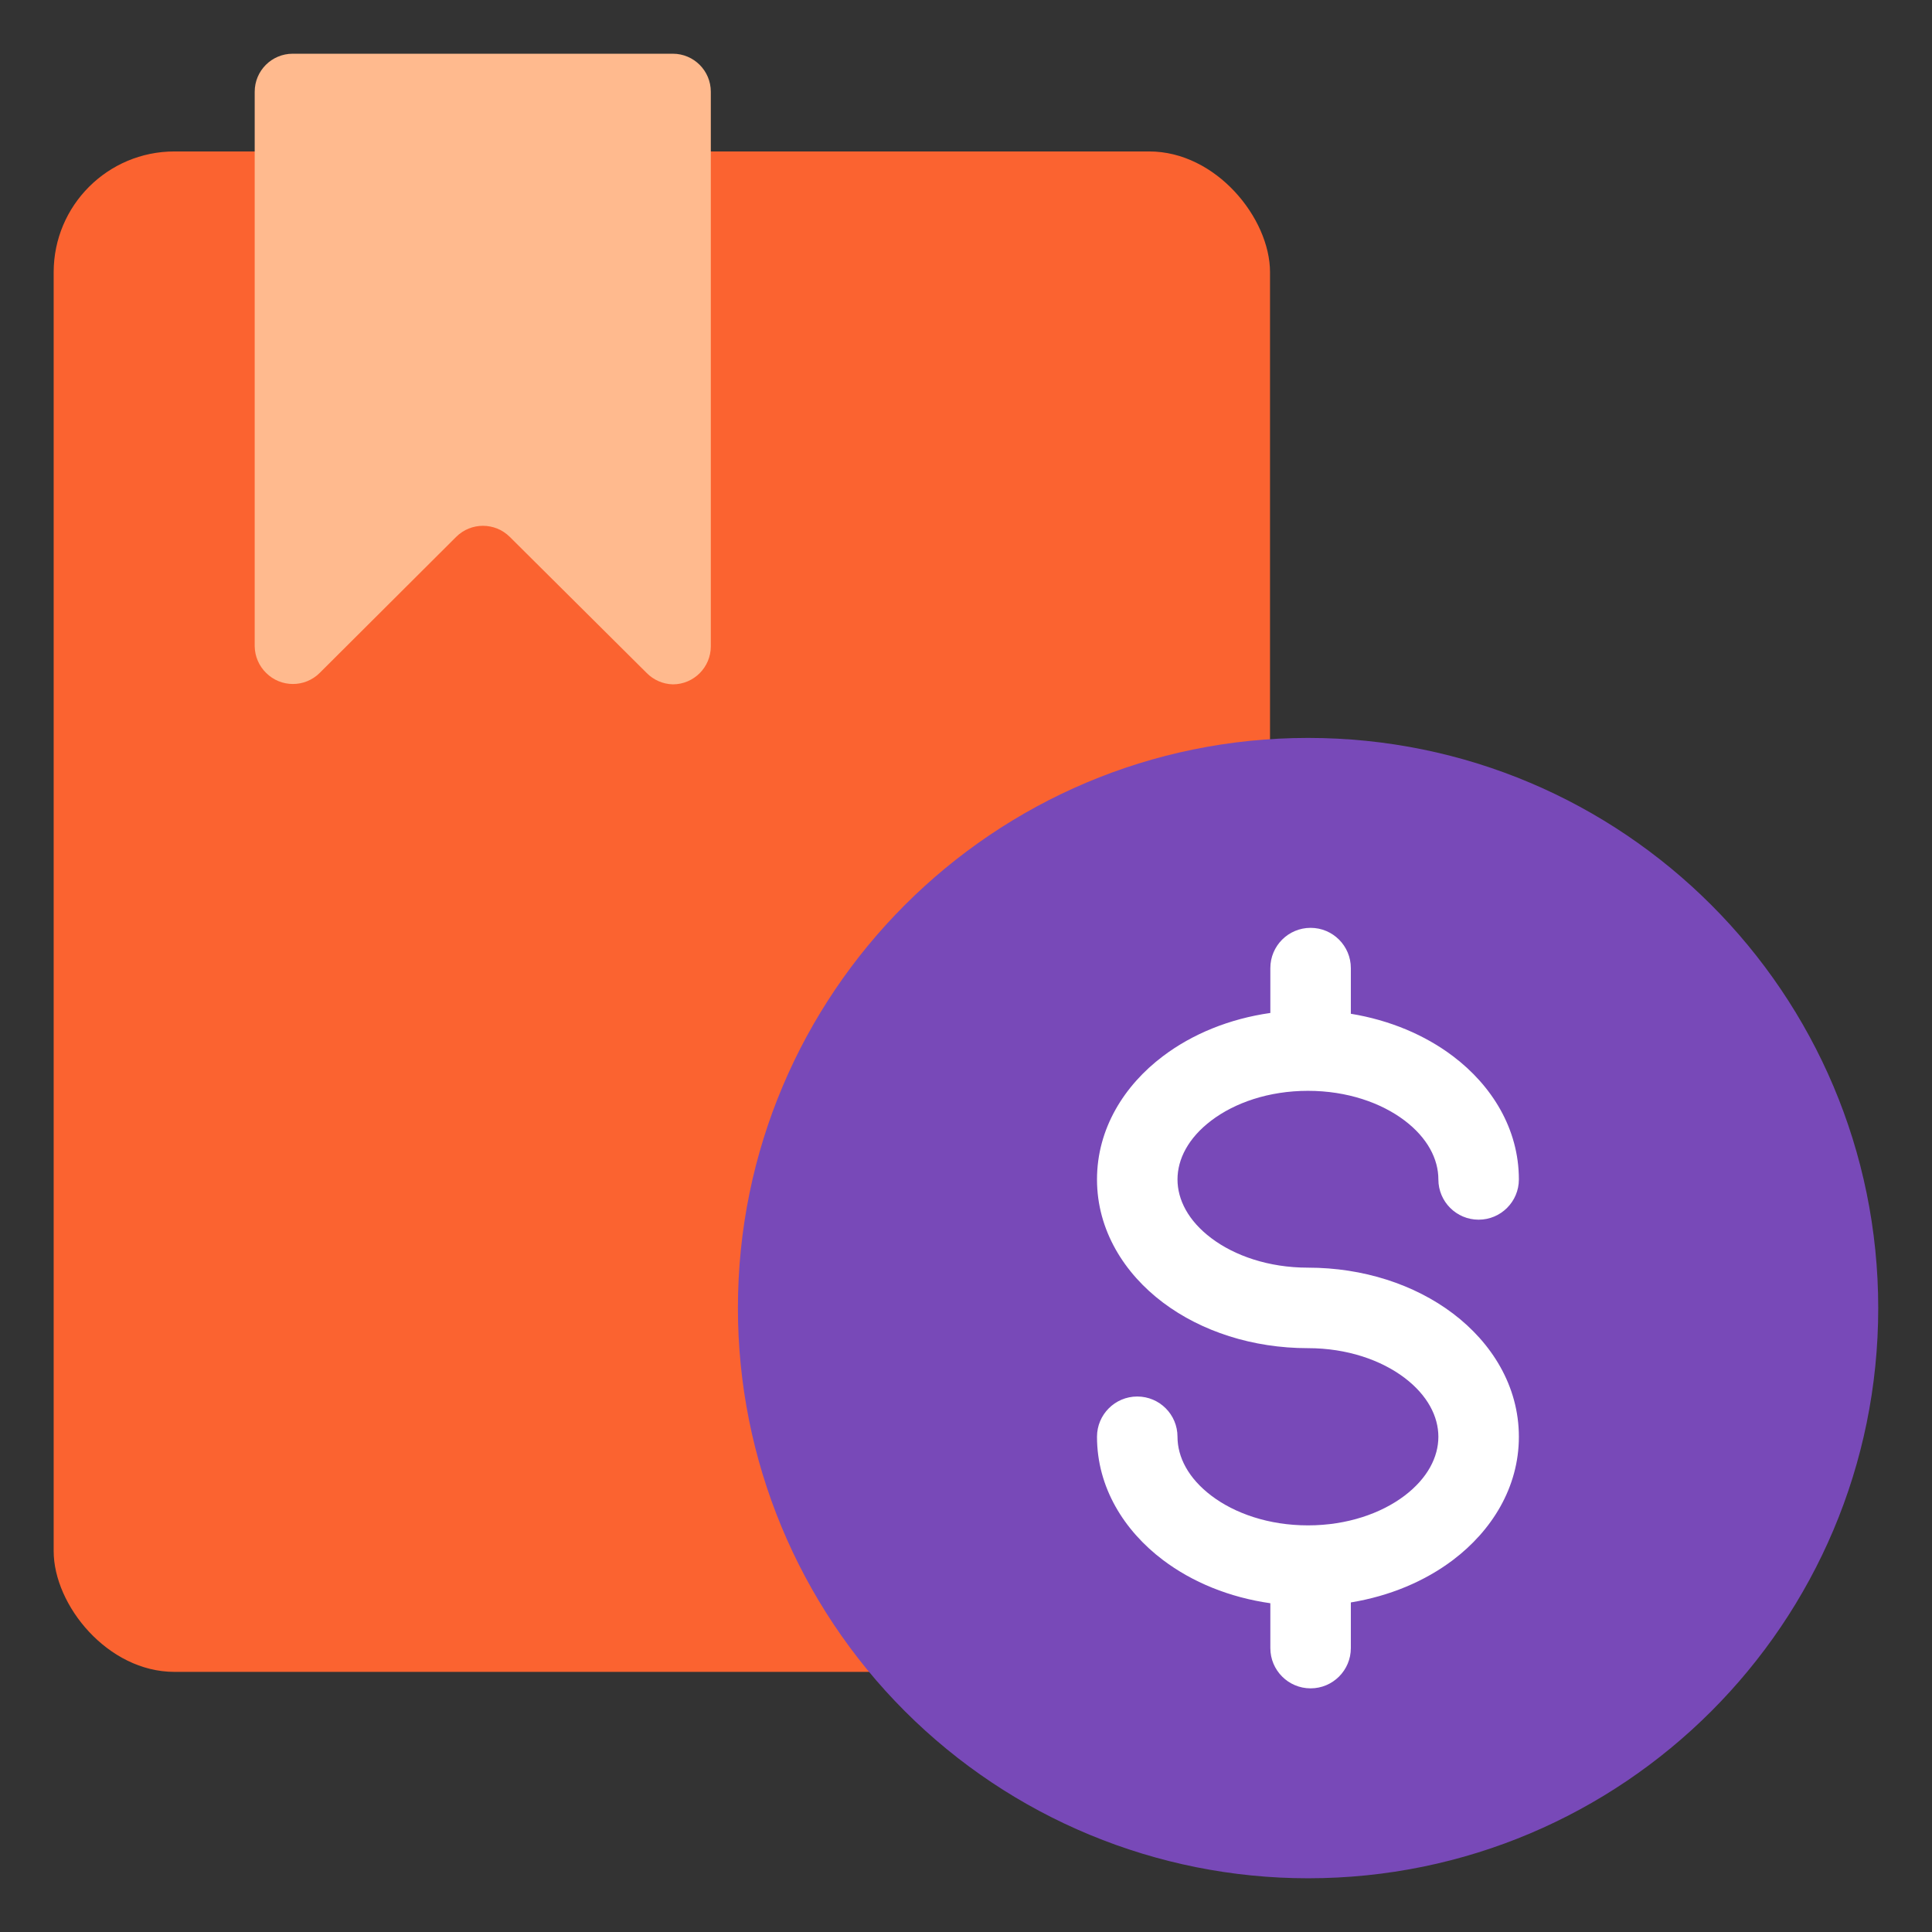 <svg width="36" height="36" viewBox="0 0 36 36" fill="none" xmlns="http://www.w3.org/2000/svg">
<rect x="0" y="0" width="36" height="36" fill="#333333" stroke="none"/>
<rect x="1" y="2.822" width="22.665" height="28.331" rx="2.25" fill="#FB6330"/>
<path fill-rule="evenodd" clip-rule="evenodd" d="M12.049 12.539L9.499 10.004C9.222 9.729 8.776 9.729 8.5 10.004L5.957 12.539C5.681 12.814 5.235 12.814 4.959 12.539C4.825 12.408 4.749 12.23 4.746 12.043V1.71C4.746 1.318 5.063 1.001 5.454 1.001H12.537C12.928 1.001 13.245 1.318 13.245 1.71V12.043C13.245 12.434 12.928 12.752 12.537 12.752C12.353 12.747 12.178 12.671 12.049 12.539Z" fill="#FFBA8E"/>
<path fill-rule="evenodd" clip-rule="evenodd" d="M13.75 24.375C13.75 18.507 18.507 13.75 24.374 13.75C30.242 13.75 34.998 18.507 34.998 24.375C34.998 30.242 30.242 34.999 24.374 34.999C21.556 34.999 18.854 33.879 16.862 31.887C14.869 29.895 13.75 27.192 13.75 24.375Z" fill="#7849B8"/>
<path fill-rule="evenodd" clip-rule="evenodd" d="M24.421 17.289C24.835 17.289 25.171 17.625 25.171 18.039V18.89C25.891 19.008 26.549 19.283 27.076 19.682C27.793 20.224 28.302 21.029 28.302 21.977C28.302 22.391 27.966 22.727 27.552 22.727C27.138 22.727 26.802 22.391 26.802 21.977C26.802 21.6 26.602 21.204 26.171 20.878C25.738 20.551 25.106 20.326 24.372 20.326C23.637 20.326 23.005 20.551 22.573 20.878C22.141 21.204 21.941 21.6 21.941 21.977C21.941 22.353 22.14 22.747 22.572 23.072C23.003 23.397 23.636 23.621 24.372 23.621C25.401 23.621 26.359 23.934 27.076 24.477C27.793 25.02 28.302 25.824 28.302 26.772C28.302 27.72 27.793 28.524 27.076 29.067C26.549 29.466 25.891 29.741 25.171 29.859V30.71C25.171 31.124 24.835 31.46 24.421 31.46C24.007 31.46 23.671 31.124 23.671 30.71V29.874C22.912 29.766 22.219 29.484 21.668 29.067C20.95 28.524 20.441 27.72 20.441 26.772C20.441 26.358 20.777 26.022 21.191 26.022C21.606 26.022 21.941 26.358 21.941 26.772C21.941 27.149 22.141 27.544 22.573 27.871C23.005 28.198 23.637 28.423 24.372 28.423C25.106 28.423 25.738 28.198 26.171 27.871C26.602 27.544 26.802 27.149 26.802 26.772C26.802 26.395 26.602 26 26.171 25.673C25.738 25.346 25.106 25.121 24.372 25.121C23.343 25.121 22.386 24.81 21.669 24.27C20.951 23.729 20.441 22.925 20.441 21.977C20.441 21.029 20.95 20.224 21.668 19.682C22.219 19.265 22.912 18.983 23.671 18.875V18.039C23.671 17.625 24.007 17.289 24.421 17.289Z" fill="white"/>
</svg>
